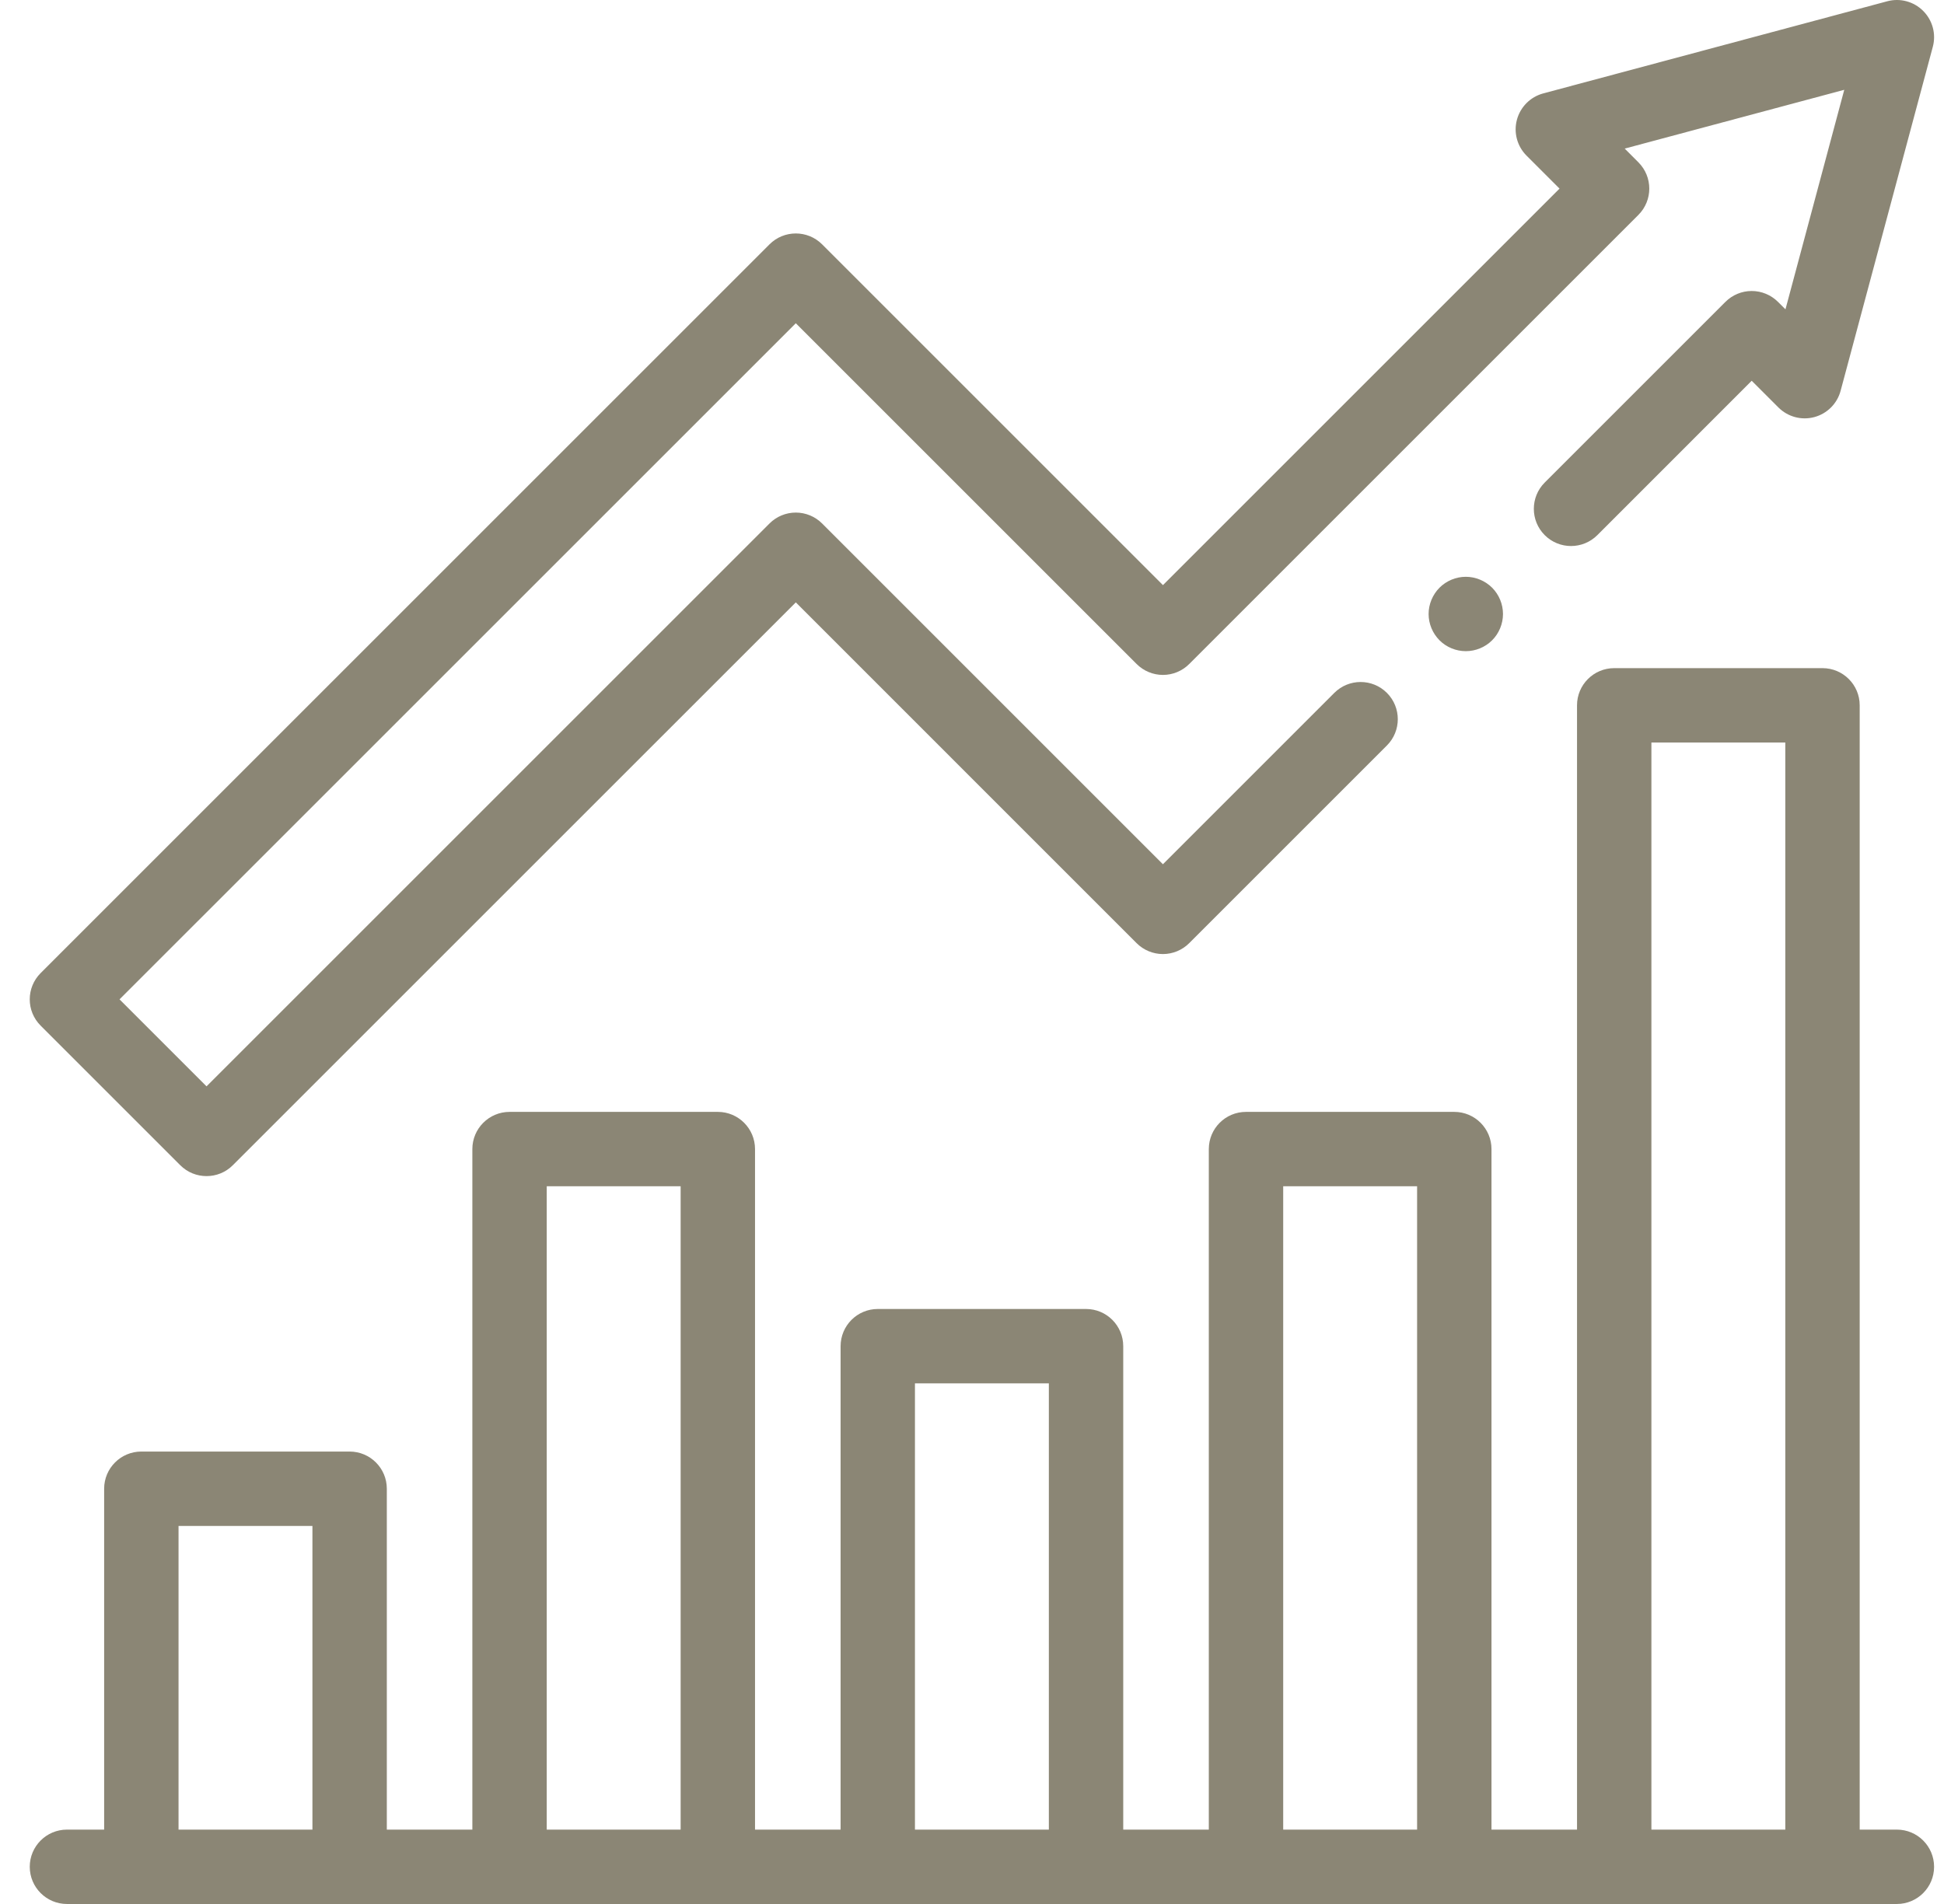 <svg width="49" height="48" viewBox="0 0 49 48" fill="none" xmlns="http://www.w3.org/2000/svg">
<g clip-path="url(#clip0_16_346)">
<path d="M4.543 29.375C4.726 29.559 4.966 29.65 5.206 29.65C5.446 29.65 5.686 29.559 5.869 29.375L20.059 15.186L28.649 23.777C28.825 23.953 29.064 24.052 29.312 24.052C29.561 24.052 29.799 23.953 29.975 23.777L34.958 18.794C35.324 18.428 35.324 17.834 34.958 17.468C34.592 17.102 33.999 17.102 33.632 17.468L29.312 21.788L20.722 13.197C20.546 13.021 20.307 12.922 20.059 12.922C19.81 12.922 19.572 13.021 19.396 13.197L5.206 27.387L3.013 25.194L20.059 8.149L28.65 16.74C28.826 16.916 29.064 17.015 29.313 17.015C29.561 17.015 29.8 16.916 29.975 16.74L41.297 5.418C41.663 5.052 41.663 4.458 41.297 4.092L40.952 3.746L46.486 2.264L45.004 7.798L44.816 7.611C44.64 7.435 44.401 7.336 44.153 7.336C43.904 7.336 43.666 7.435 43.49 7.611L38.936 12.165C38.57 12.531 38.57 13.125 38.936 13.491C39.302 13.857 39.895 13.857 40.262 13.491L44.153 9.599L44.826 10.272C45.063 10.509 45.408 10.602 45.732 10.515C46.055 10.428 46.308 10.175 46.394 9.852L48.718 1.18C48.805 0.857 48.712 0.512 48.475 0.275C48.239 0.038 47.893 -0.055 47.57 0.032L38.898 2.355C38.575 2.442 38.322 2.695 38.235 3.019C38.148 3.342 38.241 3.687 38.478 3.924L39.309 4.755L29.313 14.751L20.722 6.16C20.356 5.794 19.762 5.794 19.396 6.16L1.025 24.531C0.658 24.898 0.658 25.491 1.025 25.857L4.543 29.375Z" fill="#8B8675"/>
<path d="M47.812 46.125H46.875V17.781C46.875 17.264 46.455 16.844 45.937 16.844H40.687C40.17 16.844 39.75 17.264 39.75 17.781V46.125H37.594V28.969C37.594 28.451 37.174 28.031 36.656 28.031H31.406C30.888 28.031 30.469 28.451 30.469 28.969V46.125H28.312V33.938C28.312 33.42 27.893 33 27.375 33H22.125C21.607 33 21.188 33.42 21.188 33.938V46.125H19.031V28.969C19.031 28.451 18.611 28.031 18.094 28.031H12.844C12.326 28.031 11.906 28.451 11.906 28.969V46.125H9.75V37.531C9.75 37.014 9.33 36.594 8.812 36.594H3.562C3.045 36.594 2.625 37.014 2.625 37.531V46.125H1.688C1.17 46.125 0.75 46.545 0.75 47.062C0.75 47.58 1.17 48 1.688 48H47.812C48.33 48 48.75 47.58 48.75 47.062C48.75 46.545 48.33 46.125 47.812 46.125ZM4.5 46.125V38.469H7.875V46.125H4.5ZM13.781 46.125V29.906H17.156V46.125H13.781ZM23.062 46.125V34.875H26.437V46.125H23.062ZM32.344 46.125V29.906H35.719V46.125H32.344ZM41.625 46.125V18.719H45V46.125H41.625Z" fill="#8B8675"/>
<path d="M36.284 14.816C36.11 14.991 36.009 15.232 36.009 15.479C36.009 15.727 36.11 15.967 36.284 16.142C36.458 16.317 36.7 16.416 36.947 16.416C37.193 16.416 37.435 16.317 37.61 16.142C37.785 15.967 37.884 15.726 37.884 15.479C37.884 15.232 37.785 14.992 37.61 14.816C37.435 14.642 37.193 14.541 36.947 14.541C36.7 14.541 36.458 14.642 36.284 14.816Z" fill="#8B8675"/>
</g>
<defs>
<clipPath id="clip0_16_346">
<rect width="48" height="48" fill="white" transform="translate(0.75)"/>
</clipPath>
</defs>
</svg>
